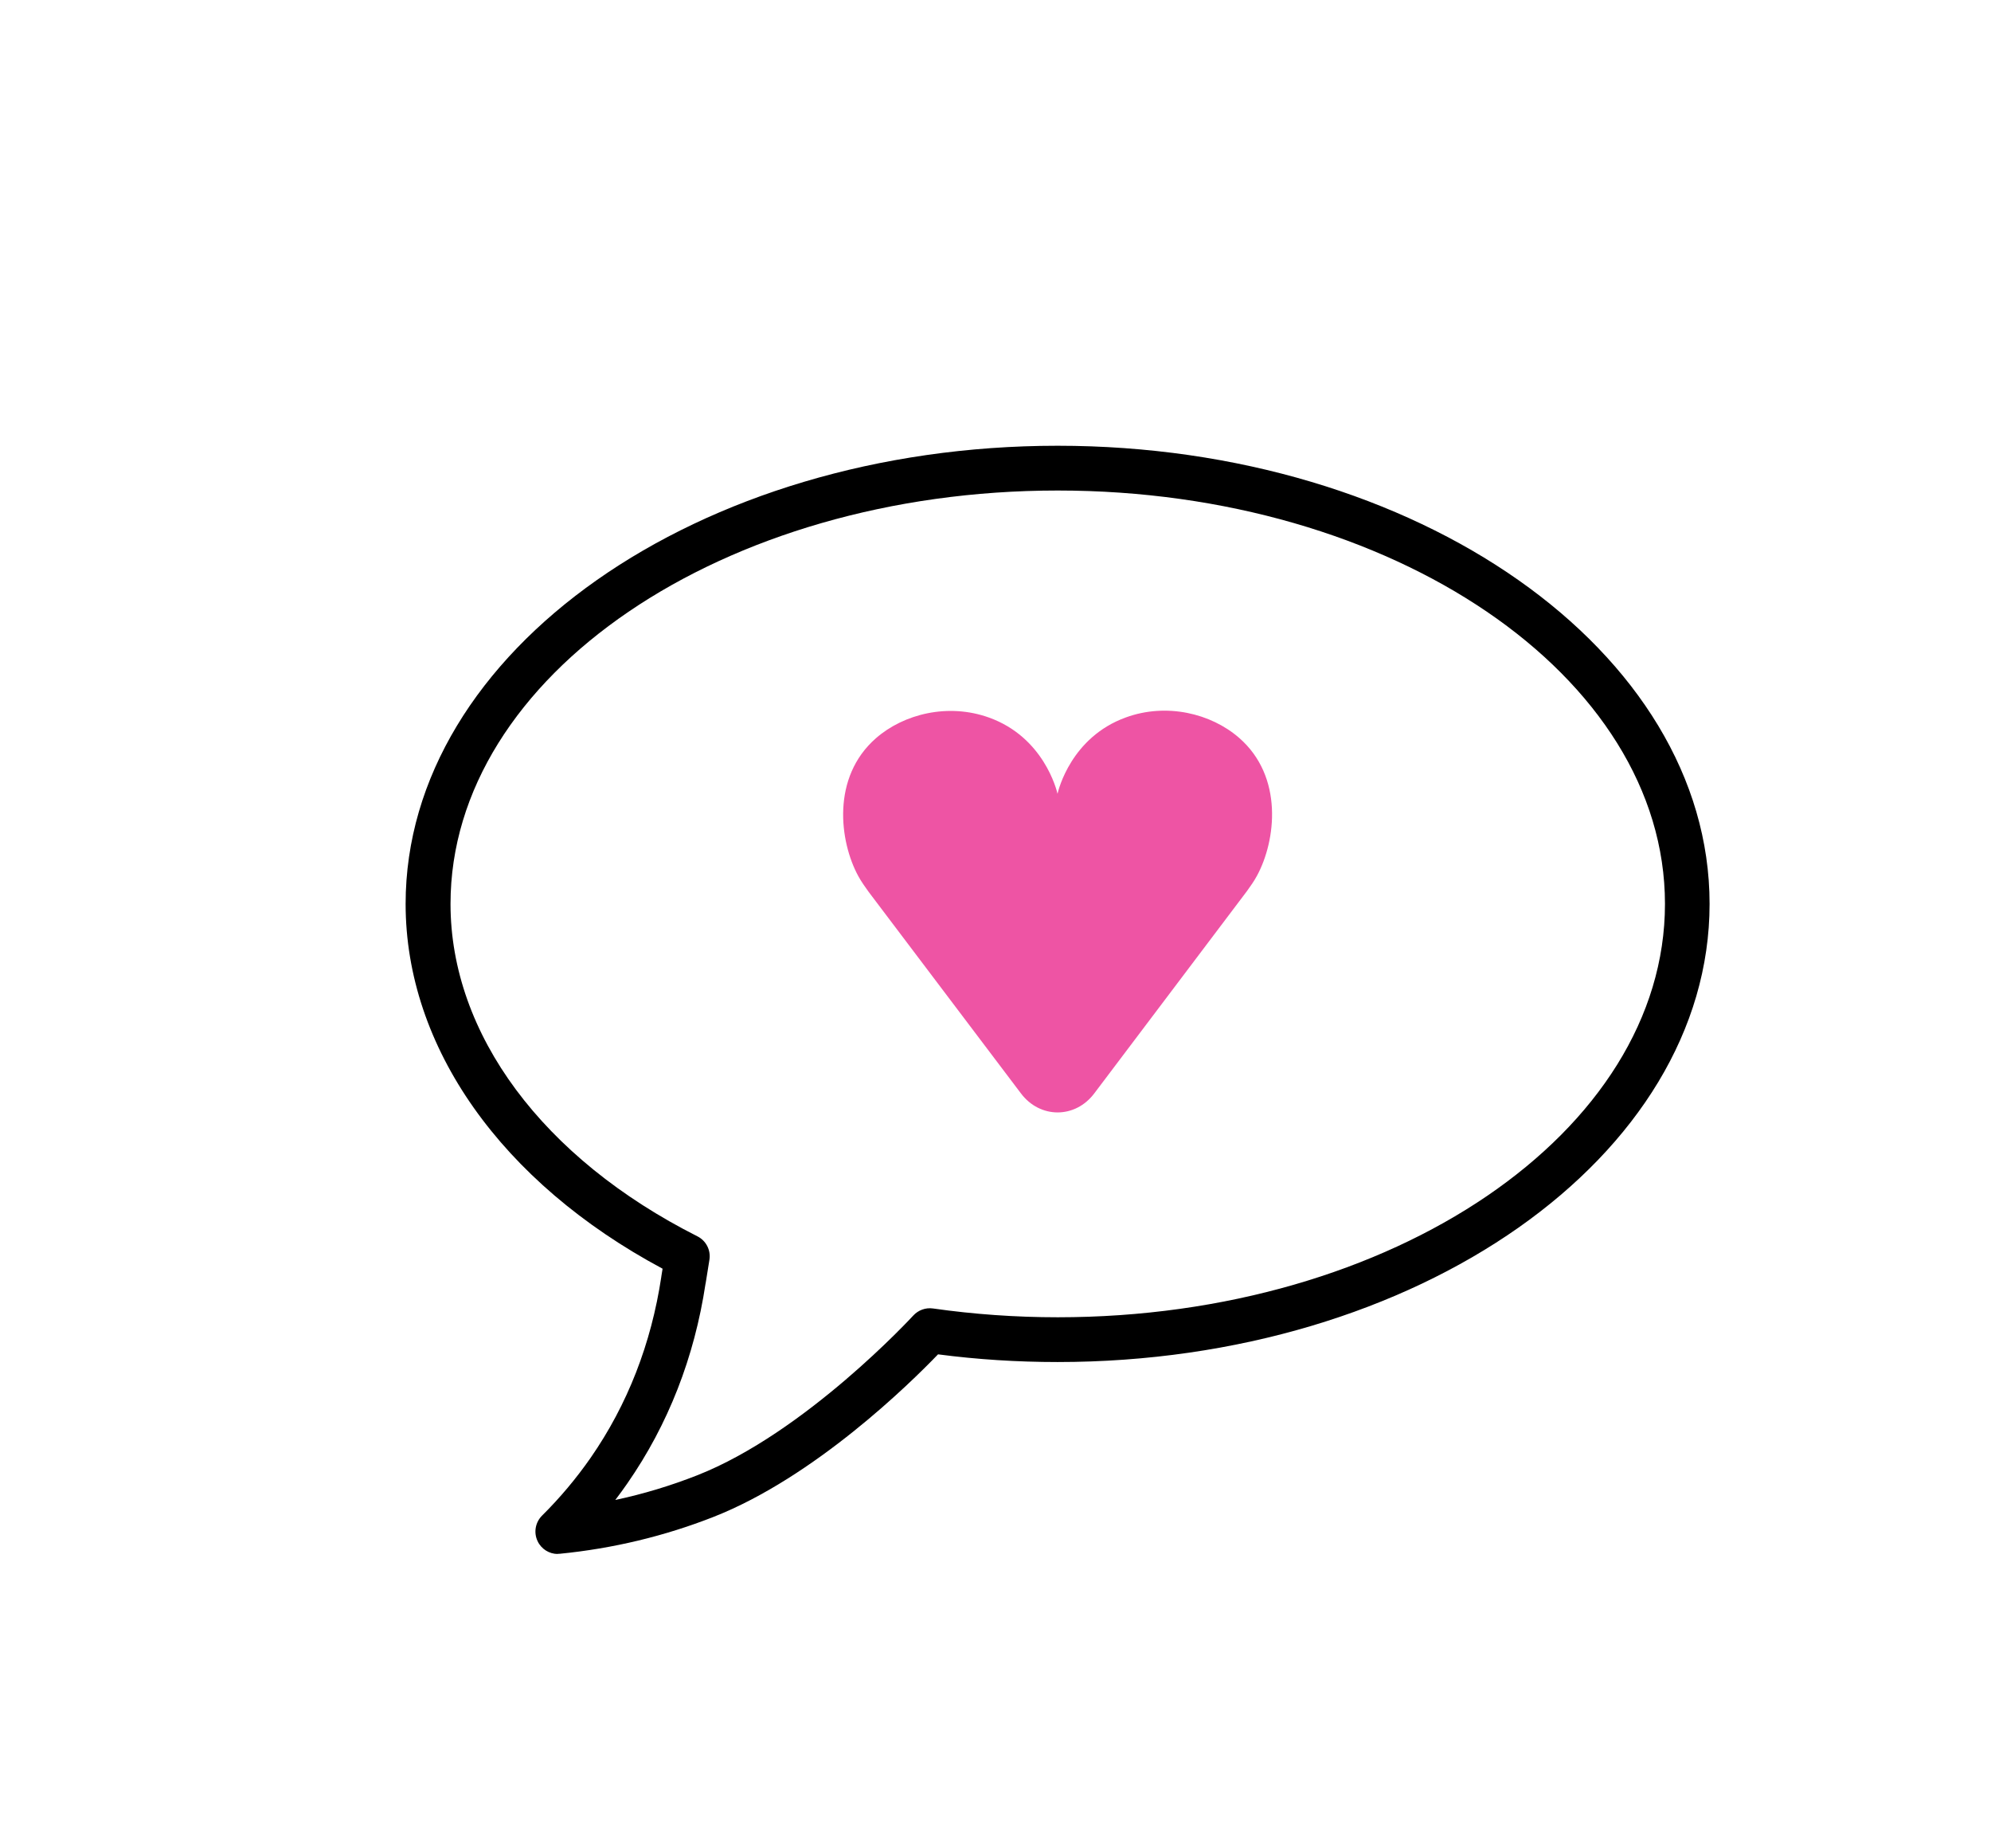 <?xml version="1.0" encoding="UTF-8"?>
<svg id="uuid-bbc4f3e0-ccf6-4af3-b126-49c66119fd5d" data-name="Calque 1" xmlns="http://www.w3.org/2000/svg" viewBox="0 0 266.93 247.76">
  <defs>
    <style>
      .uuid-5a476b1a-1410-47bf-b57c-0184ddca827d {
        fill: #ee54a4;
      }
    </style>
  </defs>
  <path d="M74.78,208.3c-1.15,0-2.22-.67-2.71-1.73-.54-1.15-.3-2.51.6-3.41,2.41-2.39,4.6-5,6.52-7.76,4.94-7.12,8.12-15.28,9.47-24.25,0,0,0-.02,0-.03l.17-1.06c-21.61-11.56-34.45-29.71-34.45-48.9,0-33.86,39.21-61.41,87.41-61.41s87.41,27.55,87.41,61.41-39.21,61.41-87.41,61.41c-5.39,0-10.77-.34-16.03-1.03-3.76,3.91-16.54,16.46-30.1,21.79-6.57,2.58-13.5,4.24-20.6,4.94-.1,0-.2.01-.29.01ZM94.59,172.06c-1.49,9.88-5.01,18.89-10.47,26.76-.53.76-1.07,1.51-1.63,2.24,3.76-.8,7.43-1.91,10.99-3.31,14.51-5.71,28.81-21.25,28.96-21.41.67-.73,1.66-1.09,2.64-.95,5.47.78,11.09,1.18,16.73,1.18,44.89,0,81.41-24.86,81.41-55.41s-36.52-55.41-81.41-55.41-81.41,24.86-81.41,55.41c0,17.45,12.37,34.1,33.1,44.56,1.17.59,1.82,1.86,1.61,3.15l-.51,3.18Z"/>
  <path class="uuid-5a476b1a-1410-47bf-b57c-0184ddca827d" d="M167.16,119.47c.49-.68.98-1.37,1.37-2.1,2.53-4.67,3.59-13.27-2.42-18.48-3.74-3.25-9.7-4.72-15.18-2.72-7.31,2.65-9.03,9.71-9.15,10.23-.12-.52-1.86-7.58-9.17-10.21-5.49-1.98-11.44-.5-15.17,2.76-5.99,5.23-4.91,13.83-2.37,18.49.4.73.89,1.42,1.38,2.1l20.43,27.03c2.56,3.39,7.26,3.39,9.82,0l20.45-27.09Z"/>
</svg>